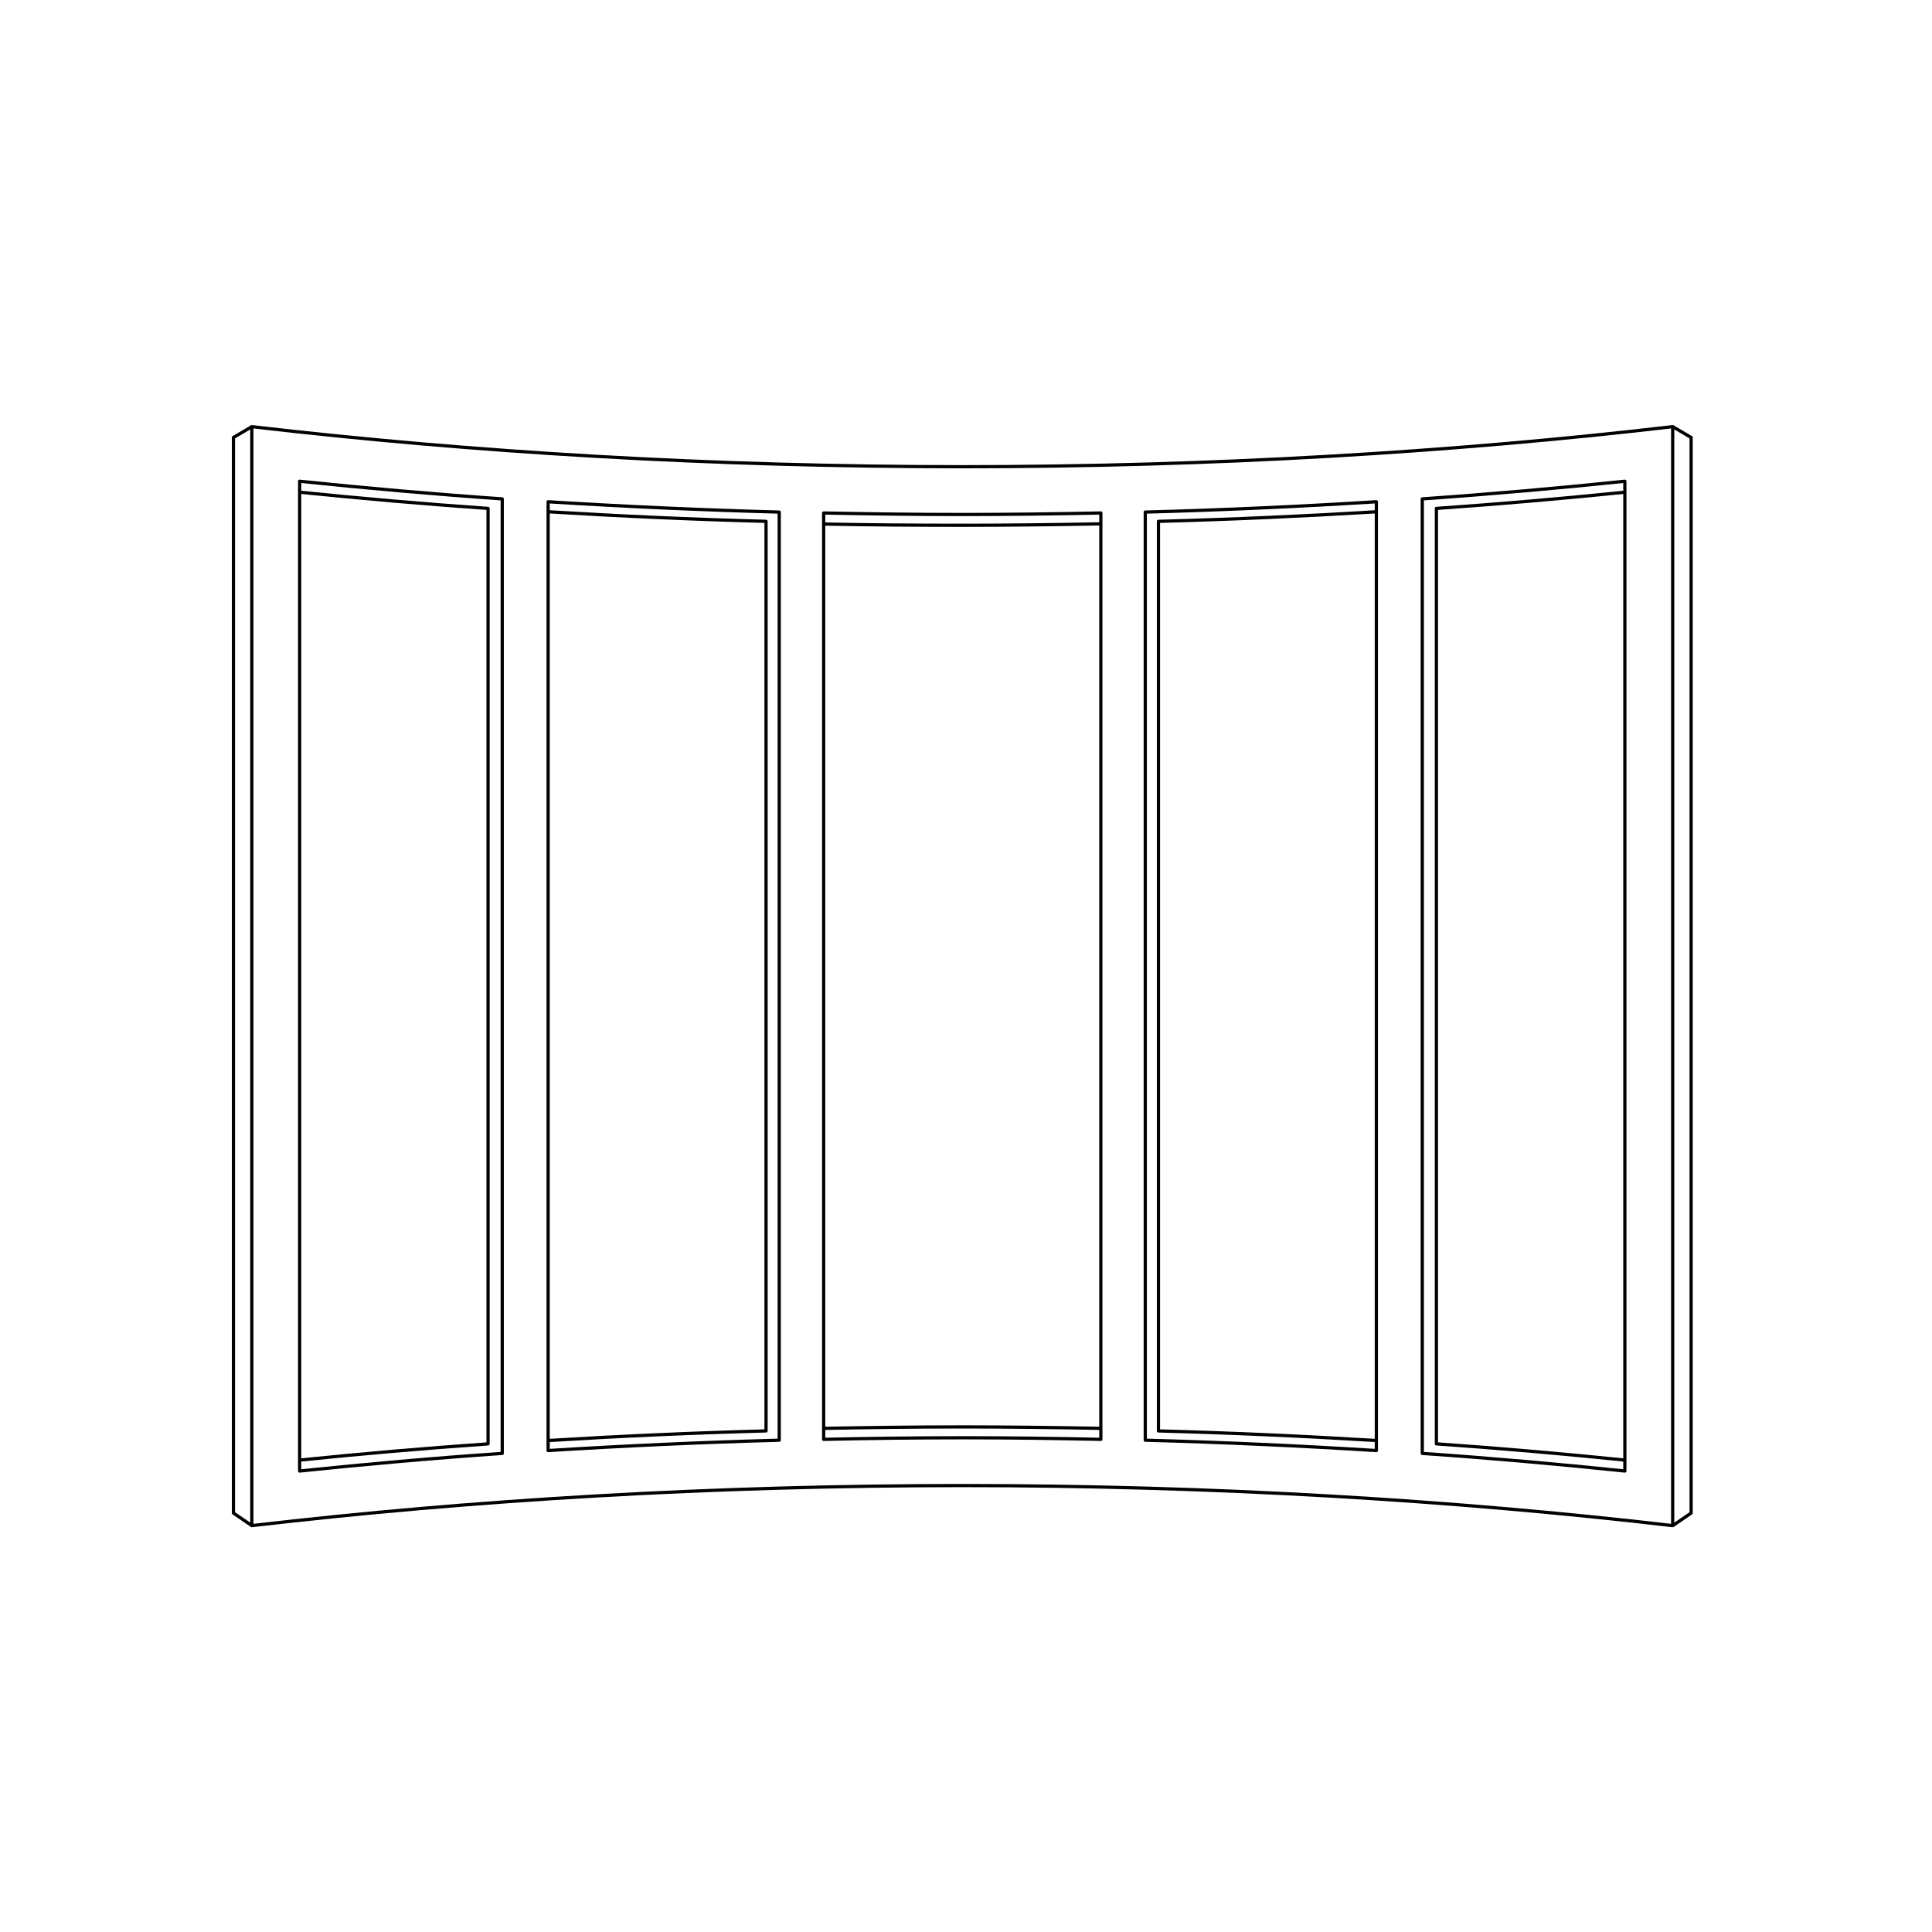 <svg xmlns:xlink="http://www.w3.org/1999/xlink" xmlns="http://www.w3.org/2000/svg" version="1.1" viewBox="0 0 150 150" height="150px" width="150px">
    
    <title>window/gray/bow</title>
    <desc>Created with Sketch.</desc>
    <defs></defs>
    <g stroke-linejoin="round" fill-rule="evenodd" fill="none" stroke-width="1" stroke="none" id="window/gray/bow">
        <g stroke-width="0.25" stroke="#000000" transform="translate(18, 32)" id="Page-1">
            <g transform="translate(1, 0.574)" id="Group-25">
                <path id="Stroke-1" d="M55.709,3.662 C36.354,3.662 17.72,2.552 0.552,0.552 L0.552,85.875 C17.72,83.875 36.354,82.764 55.709,82.764 C75.063,82.764 93.696,83.875 110.866,85.875 L110.866,0.552 C93.696,2.552 75.063,3.662 55.709,3.662 Z"></path>
                <path id="Stroke-3" d="M87.86,6.382 L87.86,80.047 C82.004,79.682 76.022,79.408 69.918,79.242 L69.918,7.184 C76.022,7.022 82.004,6.746 87.86,6.382 Z"></path>
                <path id="Stroke-5" d="M41.499,7.184 L41.499,79.243 C35.394,79.409 29.415,79.682 23.557,80.047 L23.557,6.383 C29.415,6.746 35.394,7.022 41.499,7.184 Z"></path>
                <path id="Stroke-7" d="M4.264,4.789 C9.386,5.323 14.624,5.785 19.993,6.16 L19.993,80.268 C14.624,80.638 9.386,81.104 4.264,81.636 L4.264,4.789 Z"></path>
                <path id="Stroke-9" d="M23.556,7.159 C29.086,7.495 34.723,7.752 40.475,7.903 L40.475,78.521 C34.723,78.675 29.086,78.93 23.557,79.268"></path>
                <path id="Stroke-11" d="M4.261,5.64 C9.032,6.127 13.904,6.553 18.893,6.9 L18.893,79.527 C13.904,79.875 9.032,80.299 4.262,80.788"></path>
                <path id="Stroke-13" d="M87.86,79.269 C82.331,78.931 76.692,78.675 70.942,78.522 L70.942,7.904 C76.692,7.752 82.331,7.496 87.86,7.16"></path>
                <path id="Stroke-15" d="M107.153,80.788 C102.383,80.299 97.51,79.875 92.521,79.526 L92.521,6.899 C97.51,6.553 102.383,6.127 107.153,5.64"></path>
                <path id="Stroke-17" d="M44.949,79.177 L44.949,7.254 C48.505,7.324 52.084,7.372 55.71,7.372 C59.335,7.372 62.915,7.324 66.469,7.254 L66.469,79.177 C62.915,79.102 59.335,79.054 55.71,79.054 C52.084,79.054 48.505,79.102 44.949,79.177 Z"></path>
                <path id="Stroke-19" d="M66.475,78.323 C63.084,78.259 59.164,78.211 55.709,78.211 C52.252,78.211 48.352,78.259 44.959,78.323"></path>
                <path id="Stroke-21" d="M44.965,8.112 C48.356,8.181 52.252,8.209 55.709,8.209 C59.165,8.209 63.09,8.162 66.481,8.096"></path>
                <path id="Stroke-23" d="M107.153,81.636 C102.031,81.105 96.796,80.638 91.425,80.268 L91.425,6.159 C96.796,5.784 102.031,5.323 107.153,4.789 L107.153,81.636 Z"></path>
            </g>
            <polyline points="1.552 1.126 0.125 1.965 0.125 85.475 1.552 86.449" id="Stroke-26"></polyline>
            <polyline points="111.87 1.126 113.299 1.965 113.299 85.475 111.87 86.449" id="Stroke-27"></polyline>
        </g>
    </g>
</svg>
